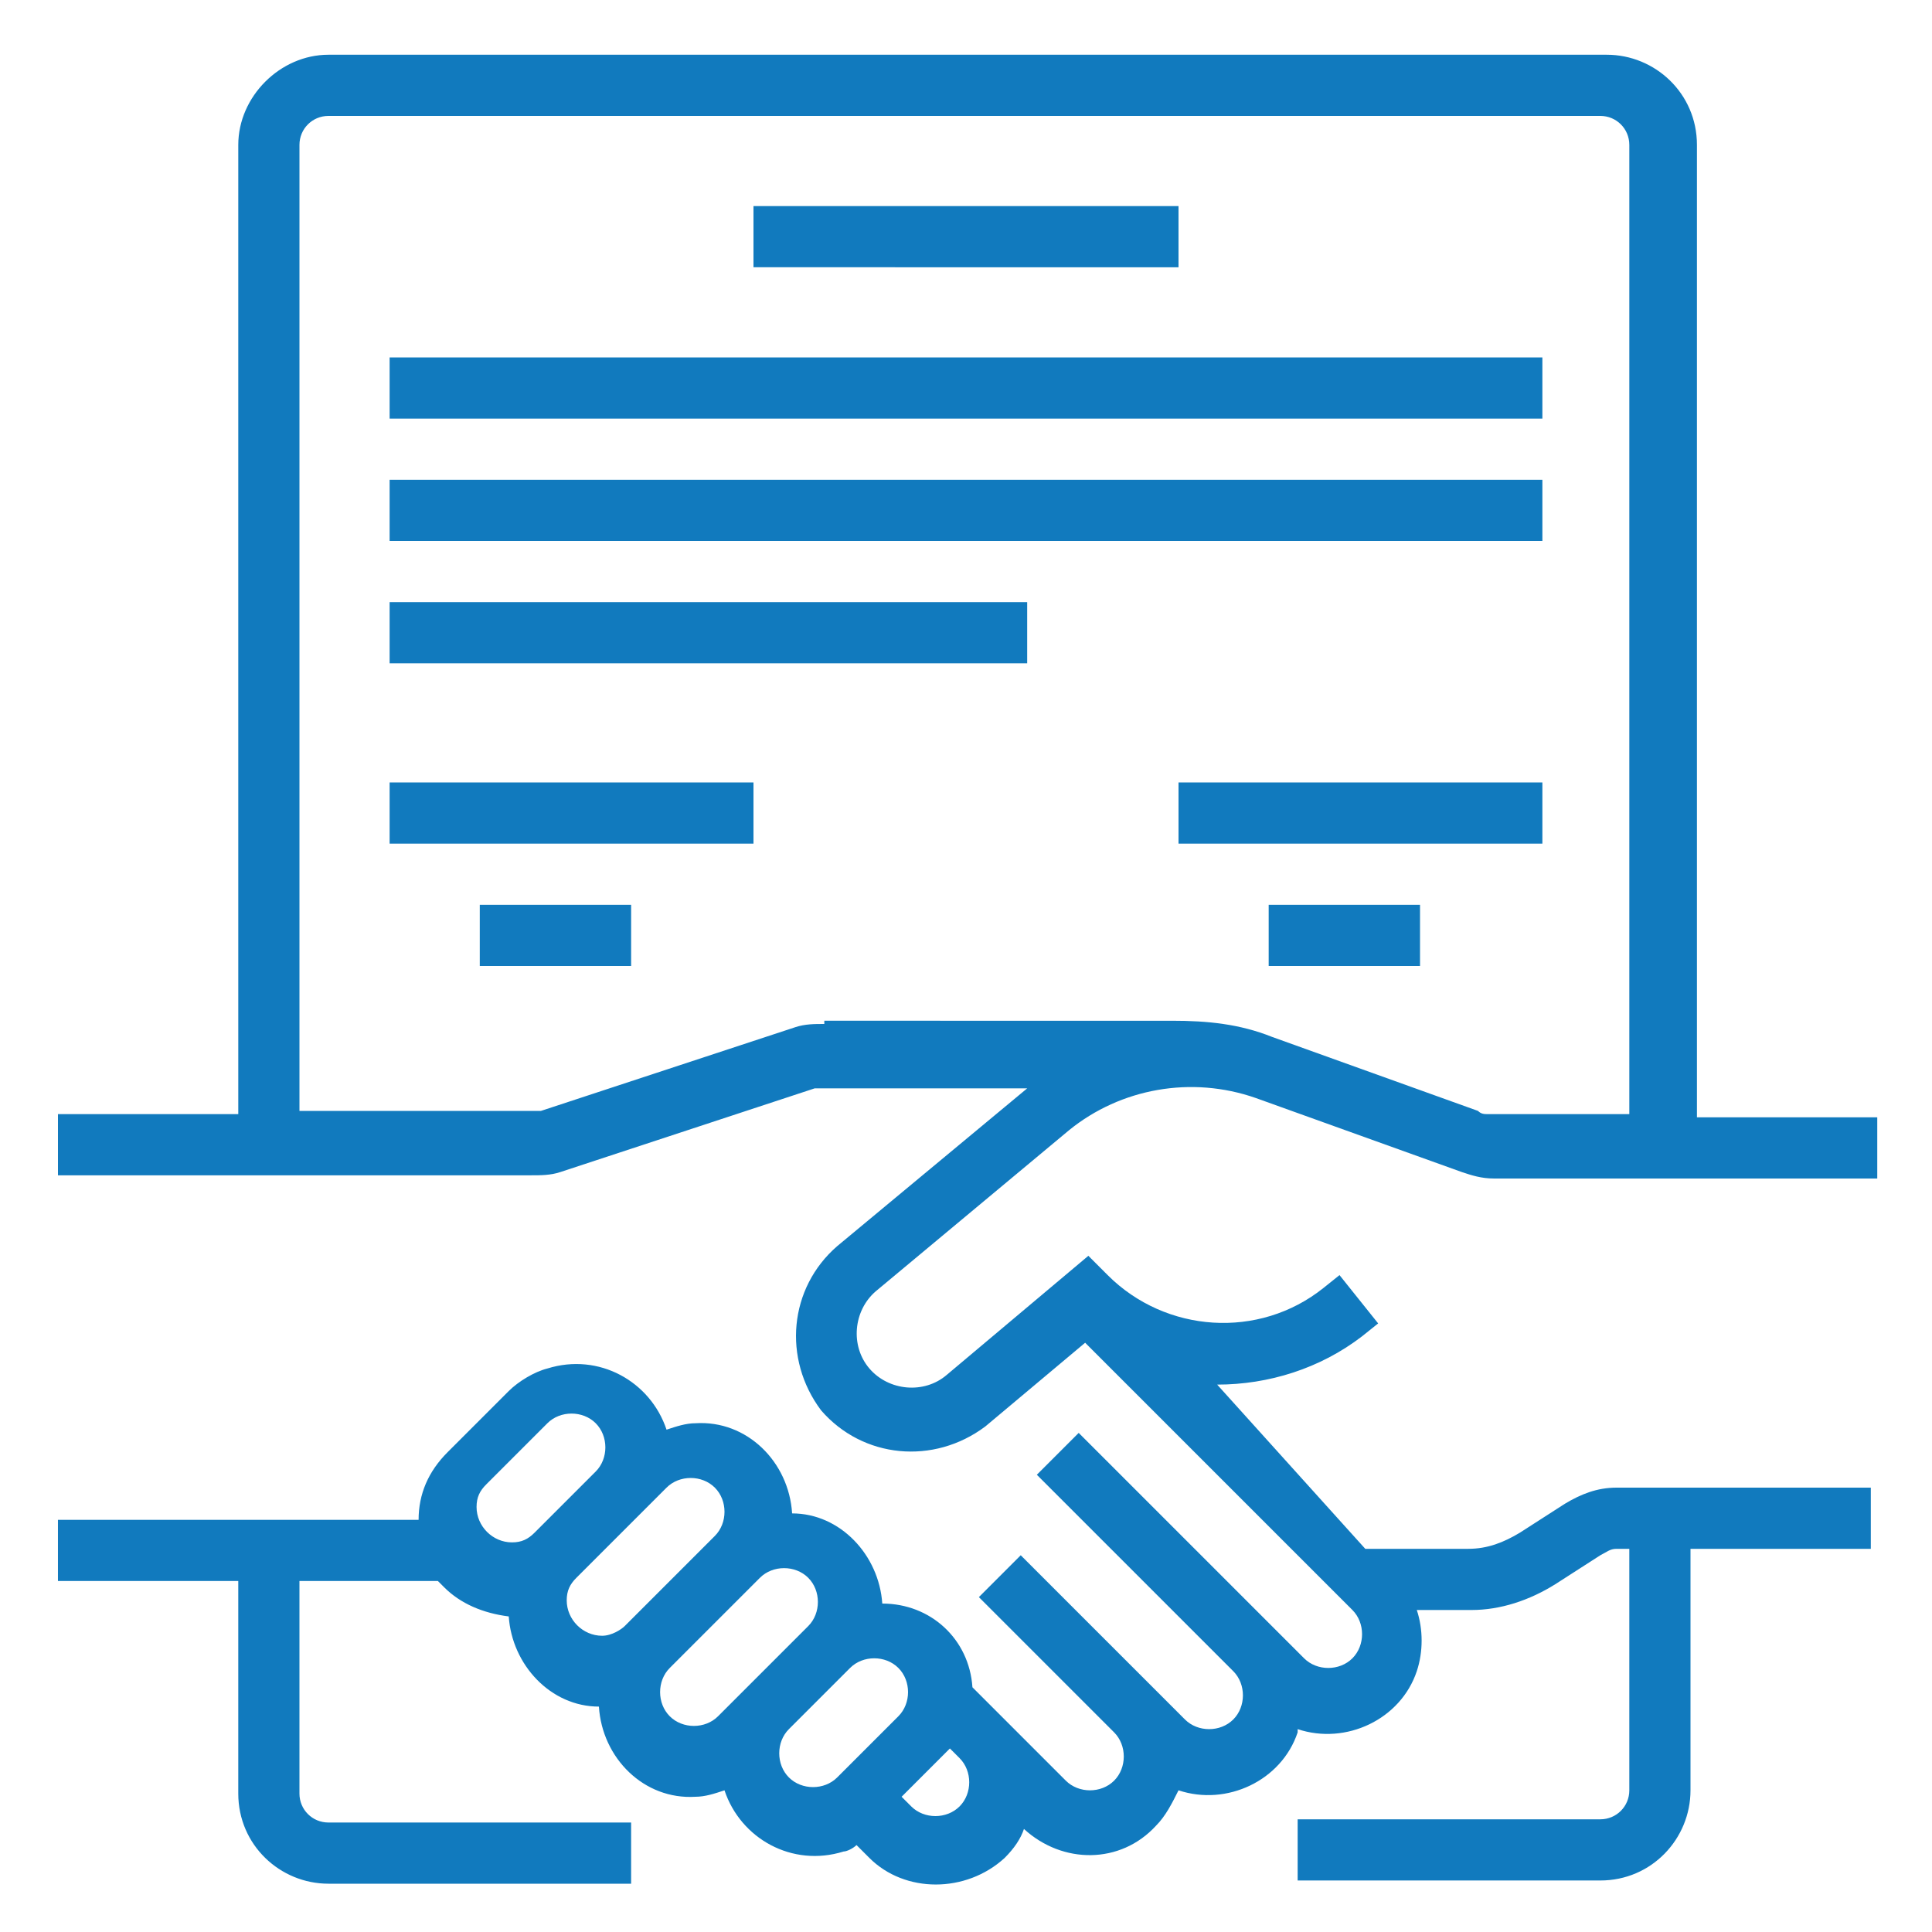 <?xml version="1.0" encoding="utf-8"?>
<!-- Generator: Adobe Illustrator 27.8.0, SVG Export Plug-In . SVG Version: 6.00 Build 0)  -->
<svg version="1.1" id="Layer_1" xmlns="http://www.w3.org/2000/svg" xmlns:xlink="http://www.w3.org/1999/xlink" x="0px" y="0px"
	 width="60px" height="60px" viewBox="0 0 60 60" style="enable-background:new 0 0 60 60;" xml:space="preserve">
<style type="text/css">
	.st0{fill:#707070;}
	.st1{fill:#117ABE;}
</style>
<g id="OUTLINE_00000085252917164839763560000012149099493292157830_">
	<path class="st1" d="M27.2,40.1l6-5c1.6-1.3,3.8-1.7,5.8-1l6.4,2.3c0.3,0.1,0.6,0.2,1,0.2h11.9v-1.9h-5.6V4.5
		c0-1.6-1.3-2.8-2.8-2.8H10.2C8.7,1.7,7.4,3,7.4,4.5v30.1l-5.6,0l0,1.9l14.7,0h0c0.3,0,0.6,0,0.9-0.1l7.9-2.6c0.1,0,0.2,0,0.3,0h6.3
		L26,38.7c-1.5,1.3-1.7,3.5-0.5,5.1c1.3,1.5,3.5,1.7,5.1,0.5c0,0,0,0,0,0l3.1-2.6l8.3,8.3c0.4,0.4,0.4,1.1,0,1.5
		c-0.4,0.4-1.1,0.4-1.5,0l-0.9-0.9l-6.1-6.1l-1.3,1.3l6.1,6.1c0.4,0.4,0.4,1.1,0,1.5c-0.4,0.4-1.1,0.4-1.5,0l-0.9-0.9l-4.2-4.2
		l-1.3,1.3l4.2,4.2c0.4,0.4,0.4,1.1,0,1.5c-0.4,0.4-1.1,0.4-1.5,0l0,0l-1.9-1.9l-1-1c-0.1-1.5-1.3-2.6-2.8-2.6
		c-0.1-1.5-1.3-2.8-2.8-2.8c-0.1-1.6-1.4-2.9-3-2.8c-0.3,0-0.6,0.1-0.9,0.2c-0.5-1.5-2.1-2.4-3.7-1.9c-0.4,0.1-0.9,0.4-1.2,0.7
		l-1.9,1.9c-0.6,0.6-0.9,1.3-0.9,2.1l-11.2,0l0,1.9l5.6,0v6.6c0,1.6,1.3,2.8,2.8,2.8h9.4v-1.9h-9.4c-0.5,0-0.9-0.4-0.9-0.9v-6.6
		l4.3,0c0.1,0.1,0.1,0.1,0.2,0.2c0.5,0.5,1.2,0.8,2,0.9c0.1,1.5,1.3,2.8,2.8,2.8c0.1,1.6,1.4,2.9,3,2.8c0.3,0,0.6-0.1,0.9-0.2
		c0.5,1.5,2.1,2.4,3.7,1.9c0.1,0,0.3-0.1,0.4-0.2l0.4,0.4c1.1,1.1,3,1.1,4.2,0c0.3-0.3,0.5-0.6,0.6-0.9c1.2,1.1,3,1.1,4.1-0.1
		c0.3-0.3,0.5-0.7,0.7-1.1c1.5,0.5,3.2-0.3,3.7-1.8c0,0,0-0.1,0-0.1c1.5,0.5,3.2-0.3,3.7-1.8c0.2-0.6,0.2-1.3,0-1.9h1.7
		c0.9,0,1.8-0.3,2.6-0.8l1.4-0.9c0.2-0.1,0.3-0.2,0.5-0.2h0.4v7.5c0,0.5-0.4,0.9-0.9,0.9h-9.4v1.9h9.4c1.6,0,2.8-1.3,2.8-2.8v-7.5
		h5.6v-1.9h-7.9c-0.6,0-1.1,0.2-1.6,0.5l-1.4,0.9c-0.5,0.3-1,0.5-1.6,0.5h-3.2L37.8,43c1.6,0,3.2-0.5,4.5-1.5l0.5-0.4l-1.2-1.5
		L41.1,40c-2,1.6-4.9,1.4-6.7-0.4L33.8,39l-4.4,3.7c-0.7,0.6-1.8,0.5-2.4-0.2C26.4,41.8,26.5,40.7,27.2,40.1L27.2,40.1z M25.6,31.8
		c-0.3,0-0.6,0-0.9,0.1l-7.9,2.6c-0.1,0-0.2,0-0.3,0h0l-7.2,0V4.5c0-0.5,0.4-0.9,0.9-0.9h39.5c0.5,0,0.9,0.4,0.9,0.9v30.1h-4.4
		c-0.1,0-0.2,0-0.3-0.1l-6.4-2.3c-1-0.4-2-0.5-3.1-0.5v0H25.6z M15.9,47.9c-0.6,0-1.1-0.5-1.1-1.1c0-0.3,0.1-0.5,0.3-0.7l1.9-1.9
		c0.4-0.4,1.1-0.4,1.5,0c0.4,0.4,0.4,1.1,0,1.5l-1.9,1.9C16.4,47.8,16.2,47.9,15.9,47.9z M18.7,50.8c-0.6,0-1.1-0.5-1.1-1.1
		c0-0.3,0.1-0.5,0.3-0.7l1.9-1.9l0.9-0.9c0.4-0.4,1.1-0.4,1.5,0c0.4,0.4,0.4,1.1,0,1.5l0,0l-2.8,2.8C19.3,50.6,19,50.8,18.7,50.8z
		 M22.3,53.3c-0.4,0.4-1.1,0.4-1.5,0c-0.4-0.4-0.4-1.1,0-1.5l2.8-2.8c0.4-0.4,1.1-0.4,1.5,0c0.4,0.4,0.4,1.1,0,1.5l0,0l-1.9,1.9
		L22.3,53.3z M26,55.2c-0.4,0.4-1.1,0.4-1.5,0c-0.4-0.4-0.4-1.1,0-1.5l0,0l1.9-1.9c0.4-0.4,1.1-0.4,1.5,0c0.4,0.4,0.4,1.1,0,1.5l0,0
		L26,55.2z M29.8,56.1c-0.4,0.4-1.1,0.4-1.5,0c0,0,0,0,0,0L28,55.8l1.2-1.2c0.1-0.1,0.2-0.2,0.3-0.3l0.3,0.3
		C30.2,55,30.2,55.7,29.8,56.1z"/>
	<path class="st1" d="M12.1,24.3h11.3v1.9H12.1V24.3z"/>
	<path class="st1" d="M14.9,28.1h4.7v1.9h-4.7V28.1z"/>
	<path class="st1" d="M36.6,24.3h11.3v1.9H36.6V24.3z"/>
	<path class="st1" d="M39.4,28.1h4.7v1.9h-4.7V28.1z"/>
	<path class="st1" d="M23.4,6.4h13.2v1.9H23.4V6.4z"/>
	<path class="st1" d="M12.1,11.1h35.8V13H12.1V11.1z"/>
	<path class="st1" d="M12.1,14.9h35.8v1.9H12.1V14.9z"/>
	<path class="st1" d="M12.1,18.7h19.8v1.9H12.1V18.7z"/>
</g>
</svg>
